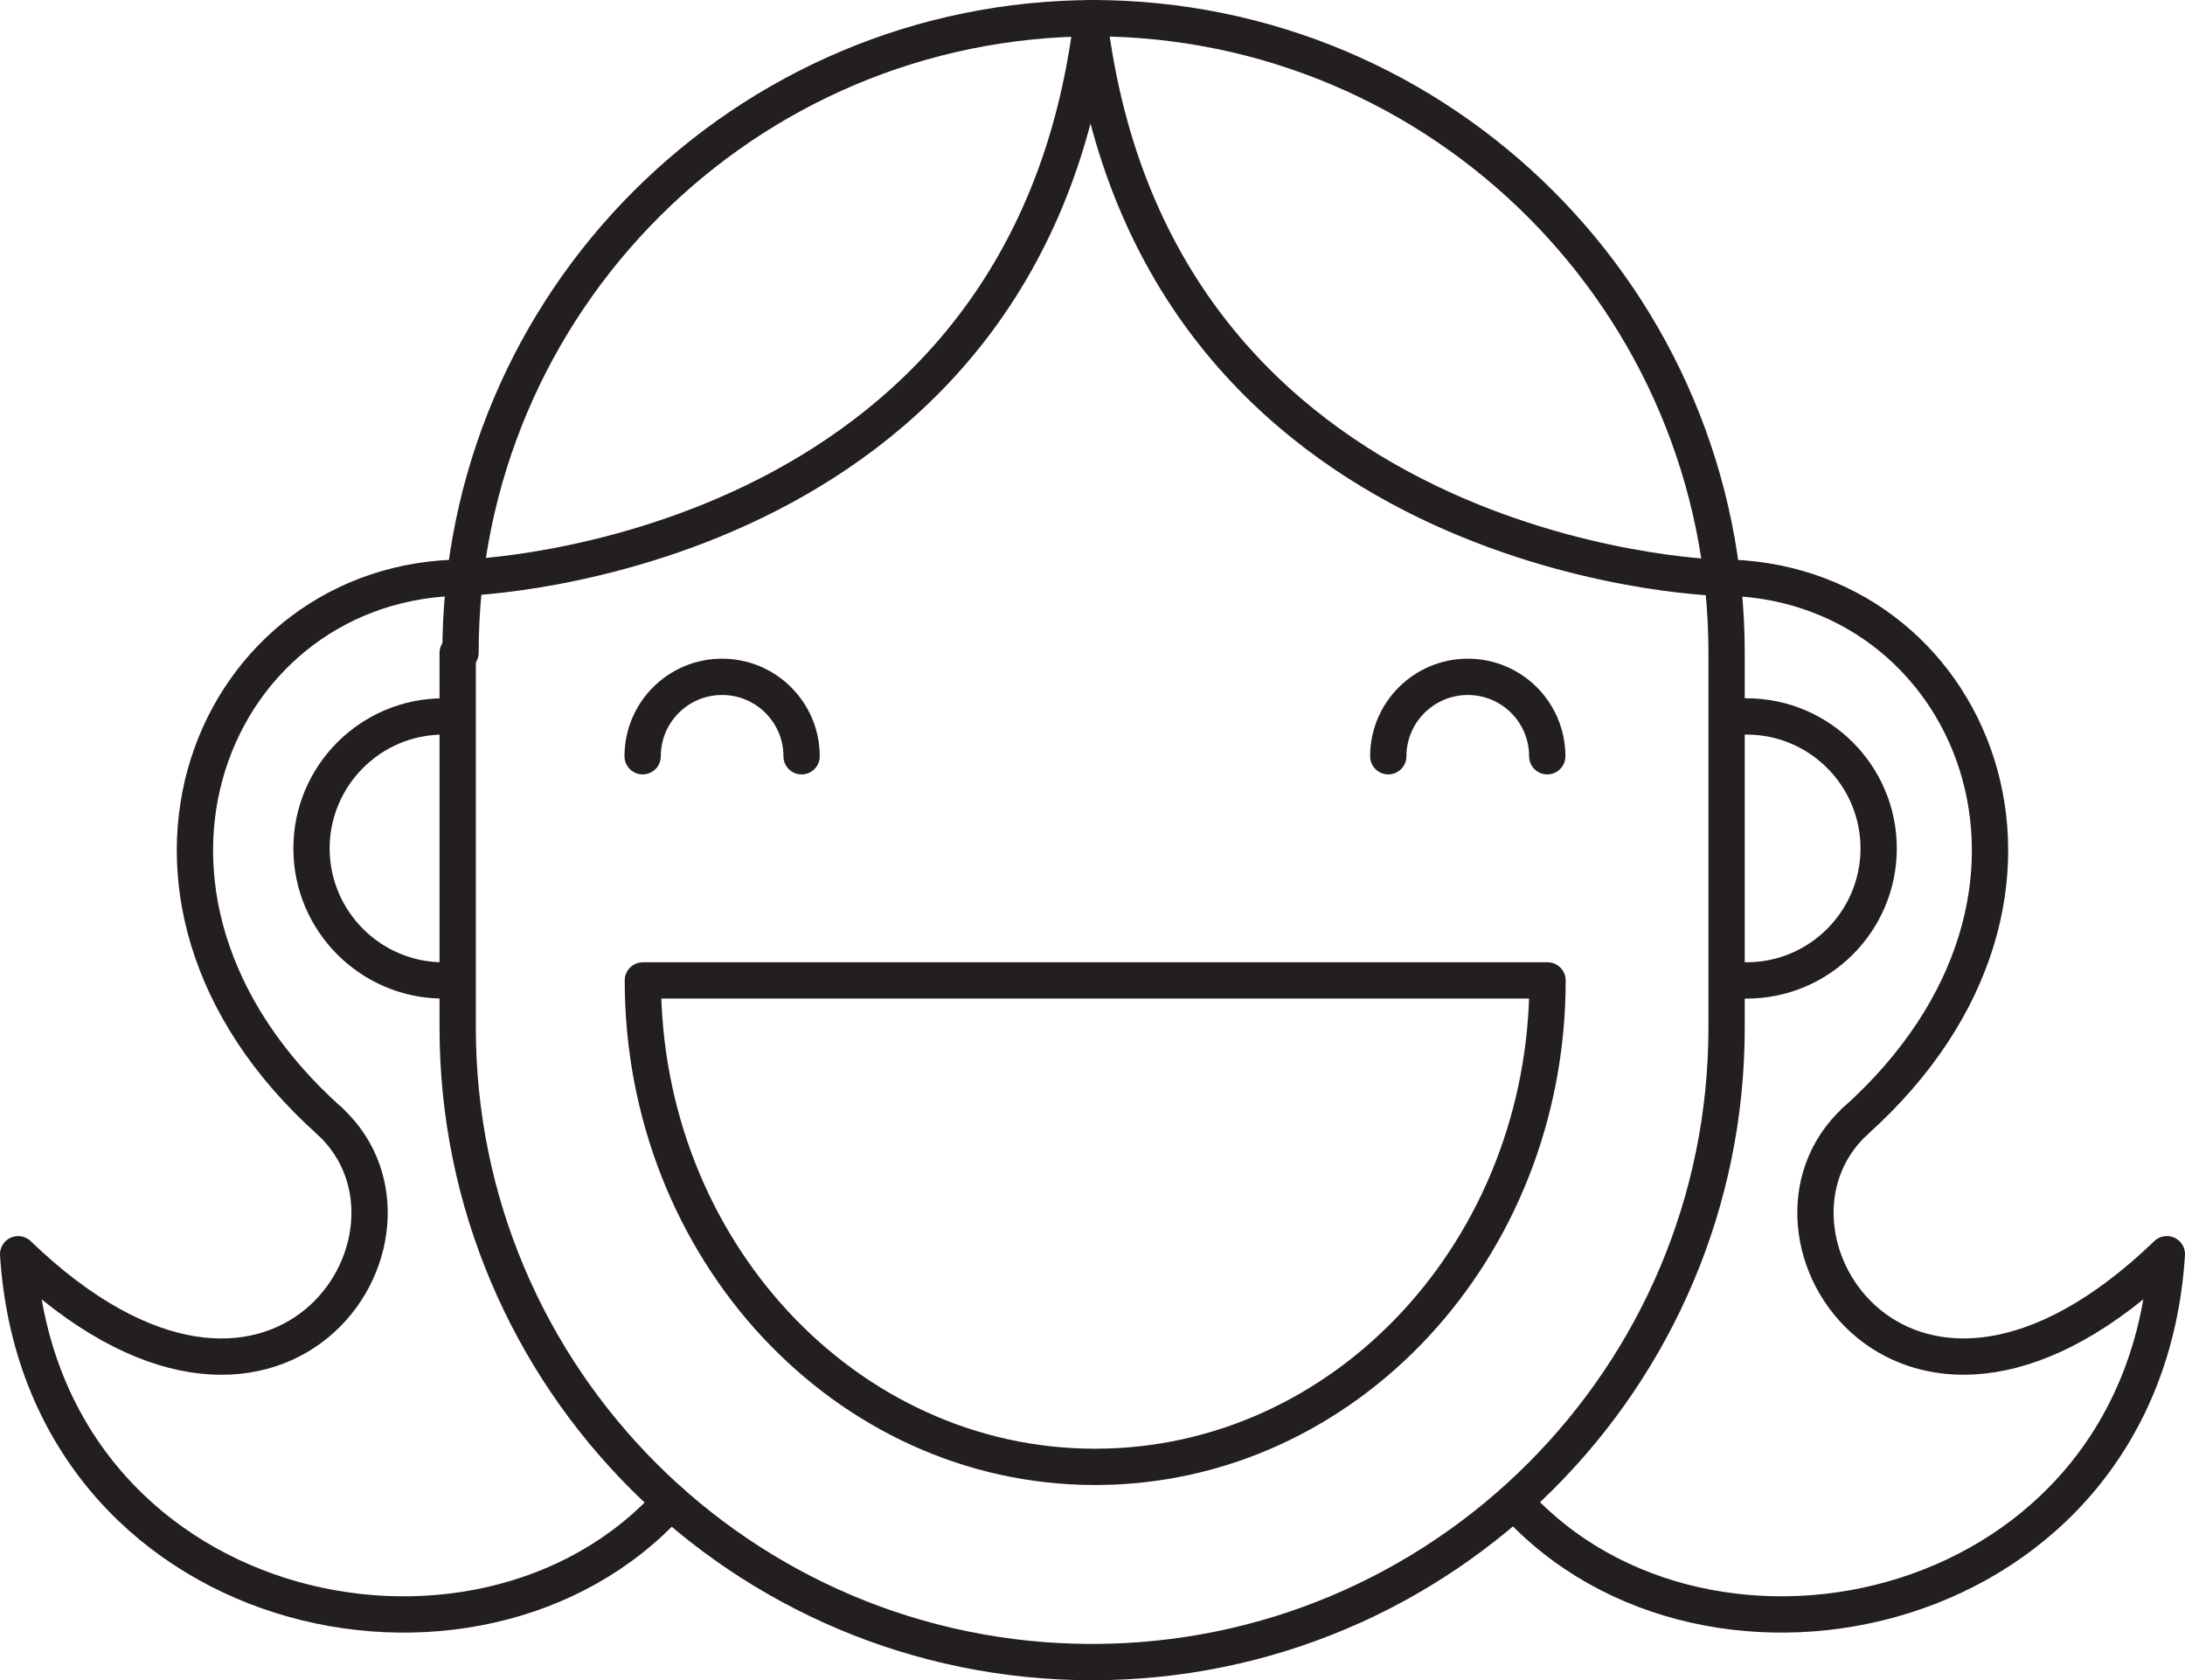 <?xml version="1.0" encoding="utf-8"?>
<svg version="1.1" id="Icons" xmlns="http://www.w3.org/2000/svg" xmlns:xlink="http://www.w3.org/1999/xlink" x="0px" y="0px" width="60.197px" height="46.287px" viewBox="2311.42 955.855 60.197 46.287" enable-background="new 2311.42 955.855 60.197 46.287" xml:space="preserve">
	<path fill="none" stroke="#231F20" stroke-linecap="round" stroke-linejoin="round" stroke-miterlimit="10" d="M2341.508,956.355L2341.508,956.355c9.653,0,17.48,7.835,17.48,17.488v10.318c0,9.653-7.827,17.48-17.48,17.48l0,0c-9.652,0-17.479-7.827-17.479-17.48v-10.319"/>
	<path fill="none" stroke="#231F20" stroke-linecap="round" stroke-linejoin="round" stroke-miterlimit="10" d="M2329.893,997.222c-5.318,5.908-17.332,3.259-17.973-6.816c7.109,6.852,11.957-0.542,8.588-3.664"/>
	<path fill="none" stroke="#231F20" stroke-linecap="round" stroke-linejoin="round" stroke-miterlimit="10" d="M2324.107,973.838c0-9.655,7.826-17.482,17.479-17.482l0,0"/>
	<path fill="none" stroke="#231F20" stroke-linecap="round" stroke-linejoin="round" stroke-miterlimit="10" d="M2354.055,982.863c0,7.403-5.576,13.4-12.465,13.4l0,0c-6.885,0-12.459-6.007-12.459-13.4H2354.055z"/>
	<path fill="none" stroke="#231F20" stroke-linecap="round" stroke-linejoin="round" stroke-miterlimit="10" d="M2329.125,976.688c0-1.204,0.975-2.188,2.188-2.188c1.212,0,2.191,0.983,2.191,2.188"/>
	<path fill="none" stroke="#231F20" stroke-linecap="round" stroke-linejoin="round" stroke-miterlimit="10" d="M2349.667,976.688c0-1.204,0.981-2.188,2.192-2.188c1.213,0,2.188,0.983,2.188,2.188"/>
	<path fill="none" stroke="#231F20" stroke-linecap="round" stroke-linejoin="round" stroke-miterlimit="10" d="M2324.232,971.766c0,0,15.479-0.448,17.275-15.41"/>
	<path fill="none" stroke="#231F20" stroke-linecap="round" stroke-linejoin="round" stroke-miterlimit="10" d="M2324.232,971.766c-6.928,0-10.707,8.732-3.725,14.976"/>
	<path fill="none" stroke="#231F20" stroke-linecap="round" stroke-linejoin="round" stroke-miterlimit="10" d="M2362.529,986.741c-3.367,3.122,1.479,10.516,8.588,3.664c-0.639,10.075-12.653,12.725-17.973,6.816"/>
	<path fill="none" stroke="#231F20" stroke-linecap="round" stroke-linejoin="round" stroke-miterlimit="10" d="M2362.529,986.741c6.982-6.243,3.204-14.976-3.725-14.976"/>
	<path fill="none" stroke="#231F20" stroke-linecap="round" stroke-linejoin="round" stroke-miterlimit="10" d="M2341.421,956.355c1.798,14.962,17.275,15.41,17.275,15.41"/>
	<path fill="none" stroke="#231F20" stroke-linecap="round" stroke-linejoin="round" stroke-miterlimit="10" d="M2323.637,982.863c-2.002,0-3.635-1.63-3.635-3.636l0,0c0-2.008,1.633-3.636,3.635-3.636"/>
	<path fill="none" stroke="#231F20" stroke-linecap="round" stroke-linejoin="round" stroke-miterlimit="10" d="M2359.068,982.863h0.473c2.004,0,3.636-1.63,3.636-3.636l0,0c0-2.008-1.632-3.636-3.636-3.636h-0.473"/>
</svg>